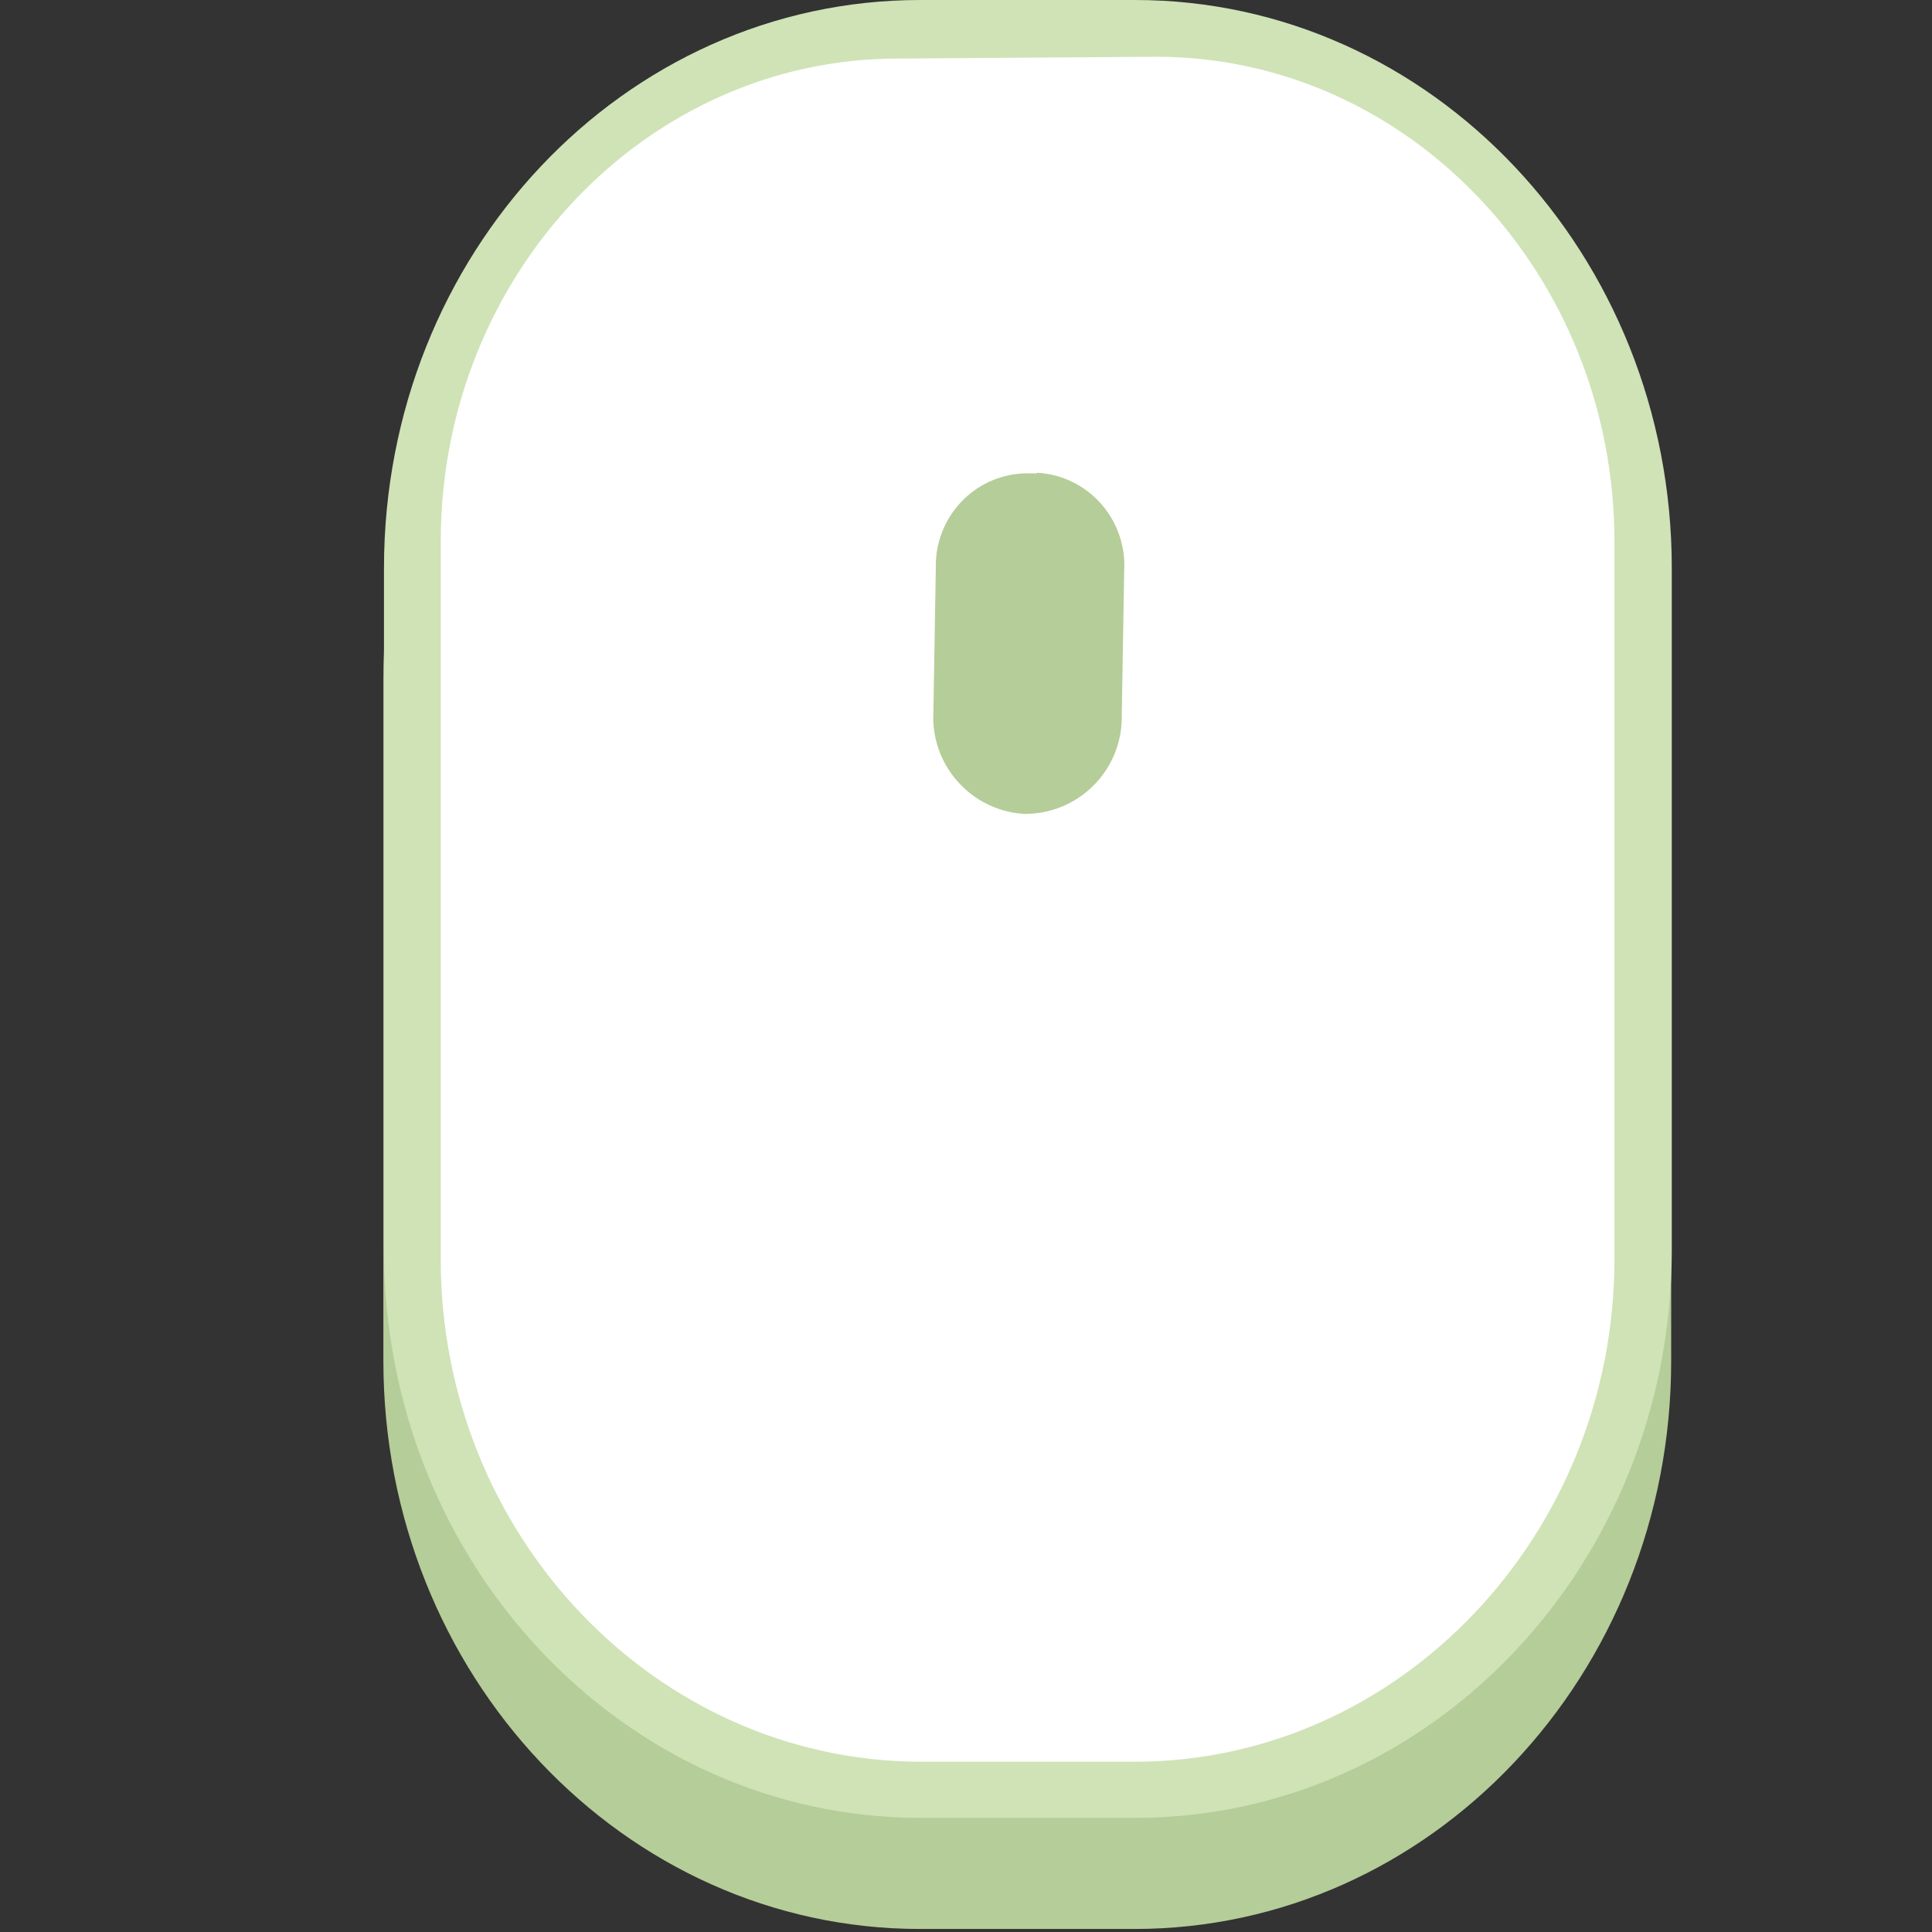 <svg xmlns="http://www.w3.org/2000/svg" viewBox="0 0 32 32"><rect x="0" y="0" width="32" height="32" fill="#333333" stroke="none"/><path d="M18.79,1.84h-3.55c-4.91,0-8.89,4.21-8.89,9.41v11.29c0,5.19,3.98,9.41,8.89,9.41h3.55c4.91,0,8.89-4.21,8.89-9.41v-11.29c0-5.19-3.98-9.41-8.89-9.41Z" fill="#b5cd98"/><path d="M18.79,0h-3.55C10.33,0,6.36,4.21,6.36,9.41v11.29c0,5.19,3.98,9.41,8.89,9.41h3.55c4.91,0,8.89-4.21,8.89-9.41v-11.29c0-5.19-3.98-9.41-8.89-9.41Z" fill="#cfe3b7"/><path d="M19.17.94l-4.3.03c-4.17,0-7.56,3.58-7.57,7.98v11.91c0,4.58,3.57,8.31,7.95,8.32h3.54c4.39,0,7.95-3.76,7.95-8.32v-11.89c0-4.42-3.4-8.02-7.57-8.03Z" fill="#fff"/><path d="M17.17,7.84h-.2c-.84.03-1.49.73-1.47,1.57l-.04,2.38c-.05.88.62,1.63,1.49,1.69h.08c.88-.03,1.57-.76,1.55-1.64l.04-2.38c.05-.85-.59-1.58-1.44-1.63,0,0,0,0,0,0Z" fill="#b5cd98"/></svg>